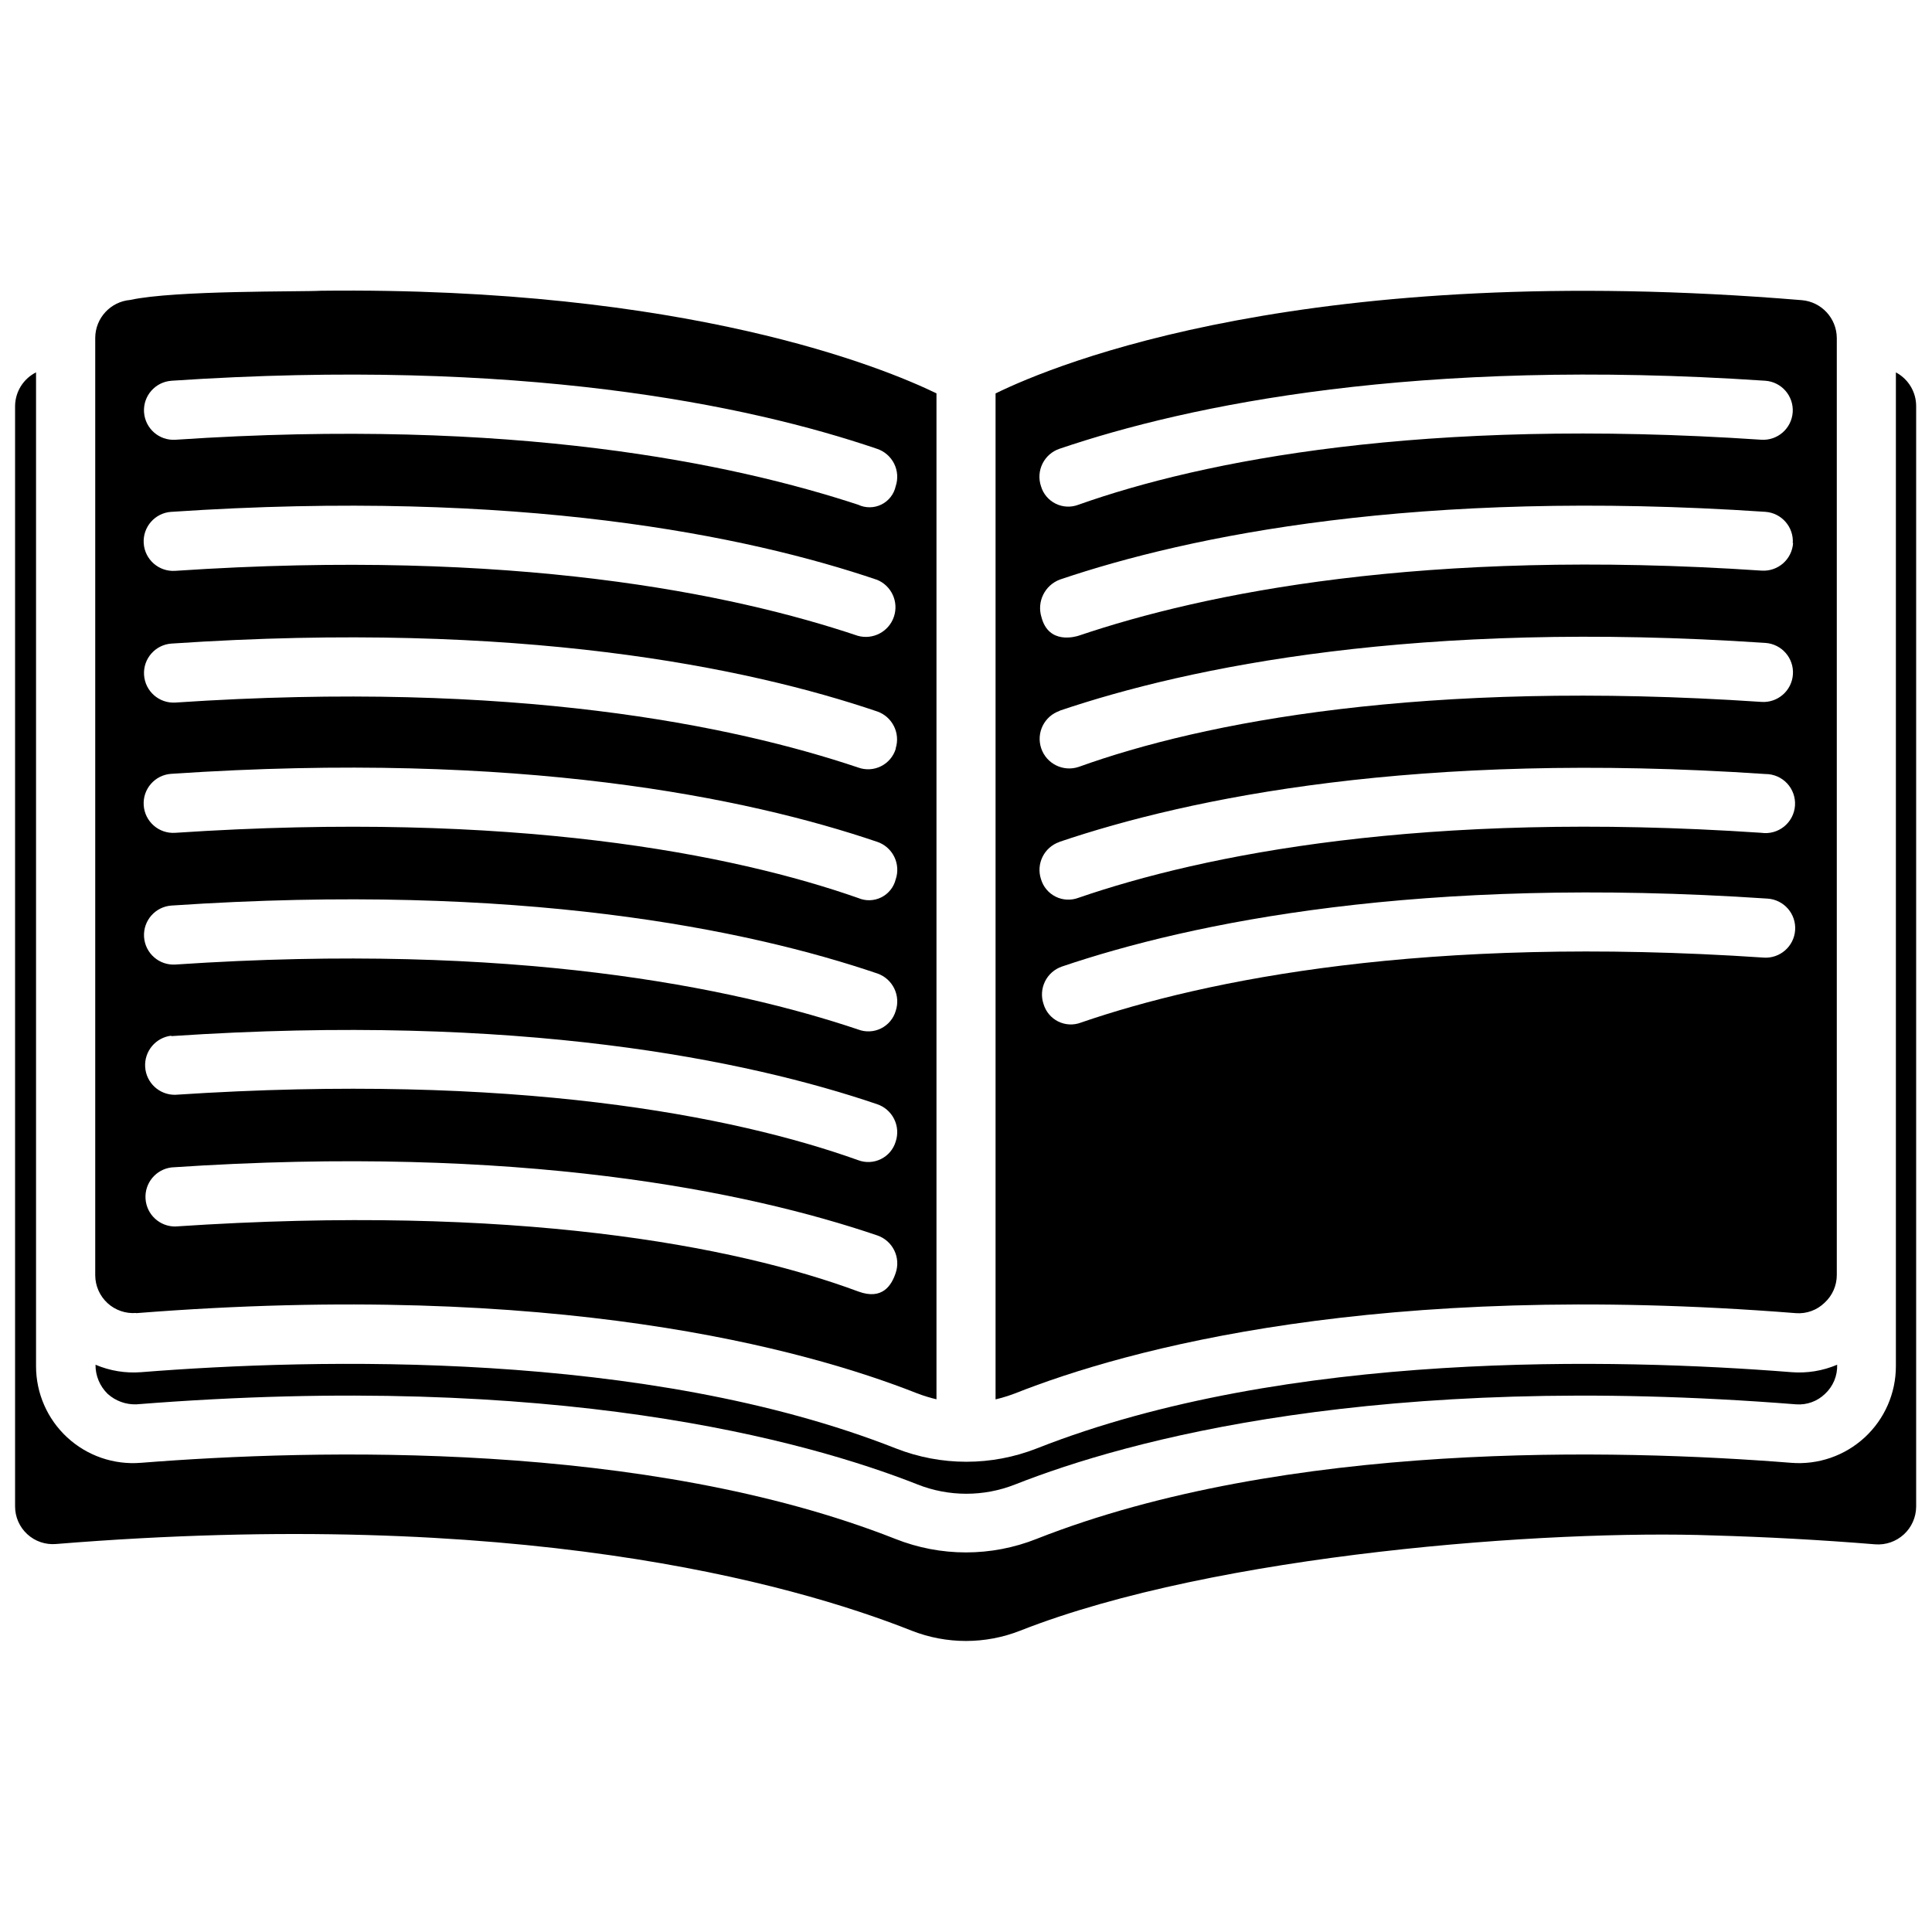 <?xml version="1.0" encoding="UTF-8"?>
<!-- Uploaded to: SVG Repo, www.svgrepo.com, Generator: SVG Repo Mixer Tools -->
<svg width="800px" height="800px" version="1.1" viewBox="144 144 512 512" xmlns="http://www.w3.org/2000/svg">
 <defs>
  <clipPath id="a">
   <path d="m148.09 242h503.81v337h-503.81z"/>
  </clipPath>
 </defs>
 <path d="m619.91 492c2.828 0.219 5.613-0.793 7.637-2.773 2.055-1.887 3.223-4.547 3.223-7.332v-248.35c-0.051-5.215-4.051-9.539-9.246-9.996-130.52-10.832-197.73 16.883-213.69 24.715v266.59h-0.004c1.746-0.418 3.461-0.945 5.141-1.582 29.656-11.746 96.141-30.047 206.94-21.273zm-8.527-94.227c-89.699-6.027-147.93 5.887-180.92 17.219v0.004c-1.961 0.75-4.148 0.645-6.031-0.289-1.883-0.934-3.289-2.609-3.883-4.629-0.668-1.965-0.531-4.117 0.387-5.984 0.914-1.863 2.535-3.285 4.504-3.957 34.379-11.637 94.727-24.188 187-17.996 4.316 0.293 7.582 4.027 7.289 8.348-0.289 4.316-4.027 7.578-8.344 7.289zm-186.59-134.85c34.379-11.664 94.727-24.215 187-18.023h0.004c4.316 0.289 7.578 4.027 7.289 8.344-0.293 4.316-4.027 7.582-8.348 7.289-89.699-6.027-148.02 5.555-180.92 17.219-1.961 0.762-4.156 0.668-6.043-0.262-1.891-0.93-3.305-2.606-3.898-4.625-0.672-1.973-0.527-4.129 0.395-5.992 0.922-1.867 2.547-3.285 4.519-3.949zm194.39 24.992h0.004c-0.137 2.074-1.09 4.008-2.652 5.379-1.562 1.367-3.606 2.062-5.68 1.926-89.699-6.027-147.91 6.055-180.92 17.219-0.832 0.277-8.055 2.473-9.941-4.914l-0.004-0.004c-1.254-4.094 0.902-8.453 4.918-9.941 34.211-11.582 94.613-24.133 186.95-17.941 4.297 0.312 7.535 4.035 7.246 8.332zm-194.39 44.434c34.324-11.609 94.727-24.16 187.06-17.969 4.316 0.293 7.582 4.027 7.289 8.344-0.293 4.32-4.027 7.582-8.344 7.289-89.699-6.027-148.13 5.414-180.92 17.219h-0.004c-4.102 1.387-8.555-0.812-9.941-4.914-1.387-4.102 0.812-8.555 4.914-9.941zm0 34.742c34.324-11.609 94.727-24.191 187.06-17.969 2.176-0.008 4.262 0.891 5.75 2.481 1.484 1.594 2.242 3.734 2.09 5.906-0.156 2.172-1.211 4.184-2.906 5.547-1.699 1.367-3.891 1.961-6.047 1.645-89.699-6.027-147.96 5.887-180.92 17.219-1.969 0.75-4.16 0.648-6.047-0.285-1.887-0.934-3.297-2.613-3.894-4.633-1.359-4.086 0.836-8.5 4.914-9.887z"/>
 <path d="m181.42 507.64c-4.137 0.328-8.289-0.348-12.109-1.973-0.027 2.906 1.137 5.695 3.223 7.723 2.086 1.883 4.828 2.879 7.637 2.773 111.08-8.805 177.26 9.523 206.95 21.215v0.004c8.328 3.305 17.609 3.305 25.938 0 29.66-11.691 96.004-30.02 206.95-21.215v-0.004c2.824 0.211 5.606-0.801 7.637-2.773 2.144-1.984 3.32-4.805 3.219-7.723-3.816 1.625-7.969 2.301-12.105 1.973-46.266-3.664-133.74-5.914-199.95 20.188-12.031 4.738-25.406 4.738-37.438 0-66.285-26.102-153.76-23.855-199.95-20.188z"/>
 <path d="m180.09 492c111.08-8.777 177.26 9.523 206.95 21.246 1.676 0.641 3.391 1.168 5.137 1.582v-266.59c-13.887-6.719-65.926-28.297-163.15-27.188-4.637 0.305-38.738-0.168-50.543 2.445v-0.004c-5.195 0.457-9.195 4.785-9.246 10v248.49c0.016 2.797 1.195 5.461 3.254 7.356 2.062 1.891 4.816 2.84 7.606 2.613zm201.28-10.664c-1.082 3.25-3.5 7.305-9.941 4.914-32.688-12.137-91.199-23.242-180.92-17.219v0.004c-4.18 0.055-7.668-3.172-7.941-7.344-0.277-4.172 2.762-7.824 6.914-8.316 92.281-6.191 152.74 6.387 187 18.023v-0.004c1.969 0.672 3.586 2.094 4.504 3.961 0.918 1.863 1.055 4.016 0.383 5.981zm0-138.85c-0.625 2-2.039 3.66-3.918 4.586-1.879 0.93-4.055 1.051-6.023 0.332-33.074-11.109-91.199-23.242-180.92-17.219-4.316 0.285-8.047-2.984-8.332-7.305-0.285-4.316 2.984-8.047 7.305-8.328 92.281-6.219 152.74 6.359 187 17.996v-0.004c4 1.41 6.16 5.734 4.887 9.777zm-191.98-97.582c92.281-6.191 152.74 6.359 187 18.023h0.004c1.98 0.652 3.621 2.066 4.555 3.934 0.934 1.867 1.082 4.027 0.414 6.008-0.461 2.106-1.855 3.887-3.793 4.84-1.934 0.949-4.199 0.969-6.148 0.047-33.102-10.859-91.199-23.242-180.92-17.219-4.316 0.285-8.047-2.984-8.332-7.305-0.285-4.316 2.984-8.047 7.305-8.328zm0 34.742c92.281-6.191 152.74 6.359 187 17.996l0.004-0.004c3.863 1.562 5.84 5.871 4.496 9.816-1.344 3.949-5.535 6.16-9.551 5.043-33.047-11.109-91.199-23.242-180.92-17.219h-0.004c-4.316 0.281-8.047-2.988-8.328-7.305-0.285-4.316 2.984-8.047 7.301-8.332zm0 69.426c92.281-6.219 152.74 6.359 187 17.996l0.004-0.004c1.996 0.652 3.644 2.078 4.578 3.957 0.934 1.879 1.078 4.055 0.391 6.039-0.516 2.074-1.918 3.812-3.832 4.758-1.914 0.949-4.148 1.004-6.109 0.16-32.961-11.555-91.281-23.246-181.01-17.273-4.316 0.281-8.047-2.988-8.328-7.305-0.285-4.316 2.984-8.047 7.301-8.332zm191.98 62.84c-0.594 2.019-2.008 3.699-3.894 4.633-1.887 0.934-4.078 1.035-6.047 0.285-33.047-11.109-91.199-23.242-180.92-17.219-4.316 0.285-8.047-2.984-8.332-7.305-0.285-4.316 2.984-8.047 7.305-8.328 92.281-6.219 152.74 6.359 187 17.996v-0.004c4.086 1.41 6.269 5.848 4.887 9.941zm-191.98 6.668c92.281-6.191 152.74 6.387 187 18.023h0.004c1.98 0.652 3.621 2.066 4.555 3.934 0.934 1.867 1.082 4.027 0.414 6.008-0.602 2.012-2.016 3.688-3.902 4.617-1.883 0.934-4.07 1.039-6.039 0.297-32.879-11.773-91.281-23.242-181.01-17.328-4.176 0.051-7.668-3.176-7.941-7.344-0.273-4.172 2.766-7.828 6.914-8.32z"/>
 <g clip-path="url(#a)">
  <path d="m646.43 242.68v263.35c0.008 7.18-2.988 14.035-8.266 18.902-5.277 4.871-12.348 7.309-19.504 6.727-46.266-3.664-133.74-5.914-199.95 20.16l-0.004 0.004c-12.02 4.777-25.414 4.777-37.434 0-66.203-26.078-153.68-23.828-199.95-20.16v-0.004c-7.156 0.582-14.23-1.855-19.508-6.727-5.273-4.867-8.273-11.723-8.262-18.902v-263.35c-3.383 1.707-5.523 5.156-5.555 8.941v291.59c-0.004 2.797 1.168 5.469 3.227 7.363 2.059 1.895 4.816 2.84 7.602 2.606 121.69-9.887 194.39 10.137 226.77 22.965 9.246 3.637 19.523 3.637 28.77 0 52.152-20.523 140.6-26.797 183.56-25.242 13.887 0.391 28.438 1.168 43.016 2.359 2.793 0.219 5.547-0.738 7.606-2.633 2.062-1.898 3.238-4.562 3.254-7.363v-291.59c0.023-3.769-2.055-7.234-5.387-8.996z"/>
 </g>
</svg>